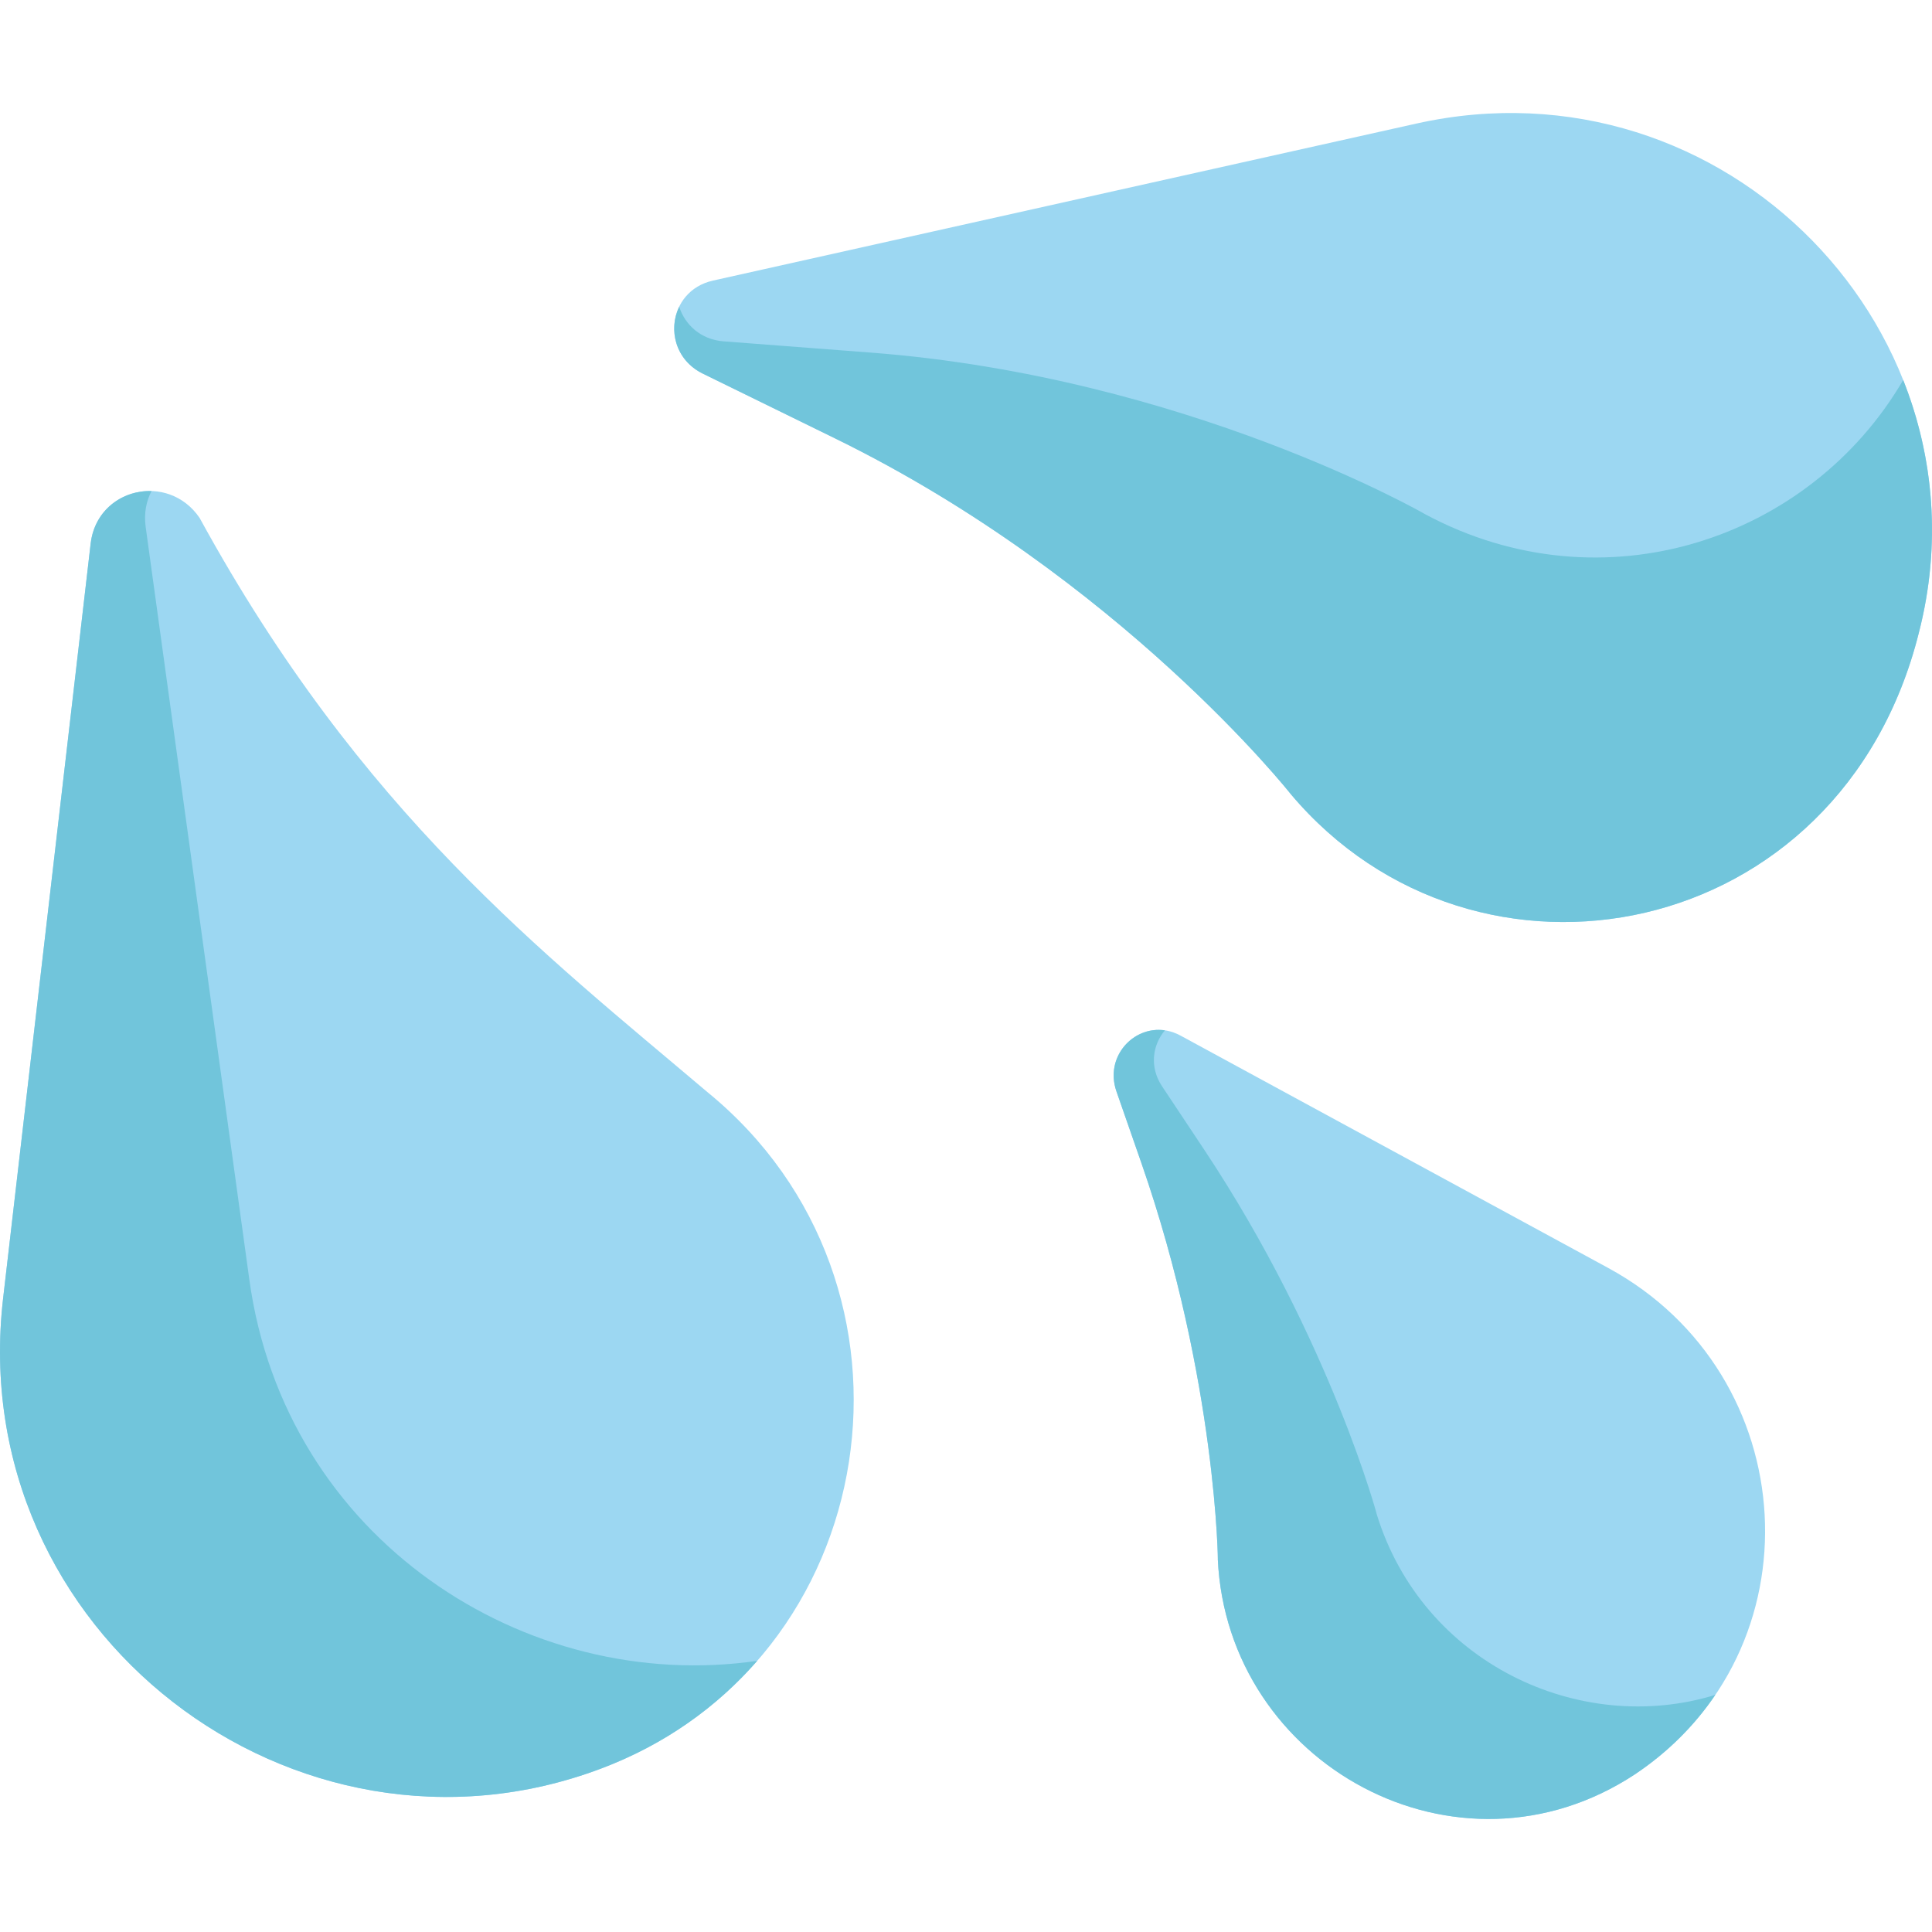 <svg xmlns="http://www.w3.org/2000/svg" xmlns:xlink="http://www.w3.org/1999/xlink" id="Capa_1" x="0px" y="0px" viewBox="0 0 511.999 511.999" style="enable-background:new 0 0 511.999 511.999;" xml:space="preserve">
<path style="fill:#9CD7F2;" d="M375.297,32.758L188.928,74.363c-12.286,2.742-13.974,19.119-2.677,24.651l35.132,17.206  c75.453,36.952,120.795,94.336,120.687,94.233c49.102,58.255,145.813,39.78,166.45-42.784  C528.796,88.768,457.35,14.44,375.297,32.758z"></path>
<path style="fill:#71C5DB;" d="M377.761,136.318c0.138,0.056-63.221-36.473-146.993-42.876l-39.004-2.982  c-6.071-0.464-10.247-4.417-11.77-9.174c-2.919,6.029-1.053,14.148,6.257,17.728l35.132,17.205  c75.453,36.952,120.795,94.336,120.687,94.233c49.103,58.255,145.813,39.78,166.45-42.785c6.04-23.501,3.939-46.595-4.154-66.958  C479.672,143.037,424.833,161.506,377.761,136.318z"></path>
<path style="fill:#9CD7F2;" d="M426.164,336.005l-113.298-61.554c-9.821-5.335-20.686,4.179-16.997,14.778l6.632,19.048  c20.031,57.536,20.331,107.131,20.227,104.877c2.511,54.516,63.546,87.976,110.496,57.09  C482.436,437.419,478.162,364.255,426.164,336.005z"></path>
<path style="fill:#71C5DB;" d="M364.813,401.193c0.661,2.157-11.977-45.8-45.703-96.538l-11.166-16.797  c-3.392-5.103-2.496-10.968,0.777-14.803c-8.433-1.242-16.024,7.061-12.851,16.175l6.632,19.048  c20.031,57.536,20.331,107.131,20.227,104.877c2.511,54.516,63.546,87.976,110.496,57.09c8.831-5.891,15.93-13.085,21.35-21.08  C418.648,460.197,376.947,440.749,364.813,401.193z"></path>
<path style="fill:#9CD7F2;" d="M187.437,289.391c-43.33-36.721-91.727-73.882-134.55-152.159l0,0  c-8.375-12.226-27.158-7.885-28.865,6.84L0.823,344.098c-10.264,88.502,77.395,155.139,158.46,124.594  C234.564,440.337,249.779,340.23,187.437,289.391z"></path>
<path style="fill:#71C5DB;" d="M66.074,339.104L38.601,139.619c-0.491-3.567,0.152-6.787,1.559-9.486  c-7.576-0.24-15.088,4.88-16.139,13.937L0.823,344.097c-10.264,88.502,77.395,155.139,158.46,124.594  c16.885-6.359,30.737-16.336,41.382-28.55C139.399,449.029,75.556,407.944,66.074,339.104z"></path>
<g>
</g>
<g>
</g>
<g>
</g>
<g>
</g>
<g>
</g>
<g>
</g>
<g>
</g>
<g>
</g>
<g>
</g>
<g>
</g>
<g>
</g>
<g>
</g>
<g>
</g>
<g>
</g>
<g>
</g>
</svg>